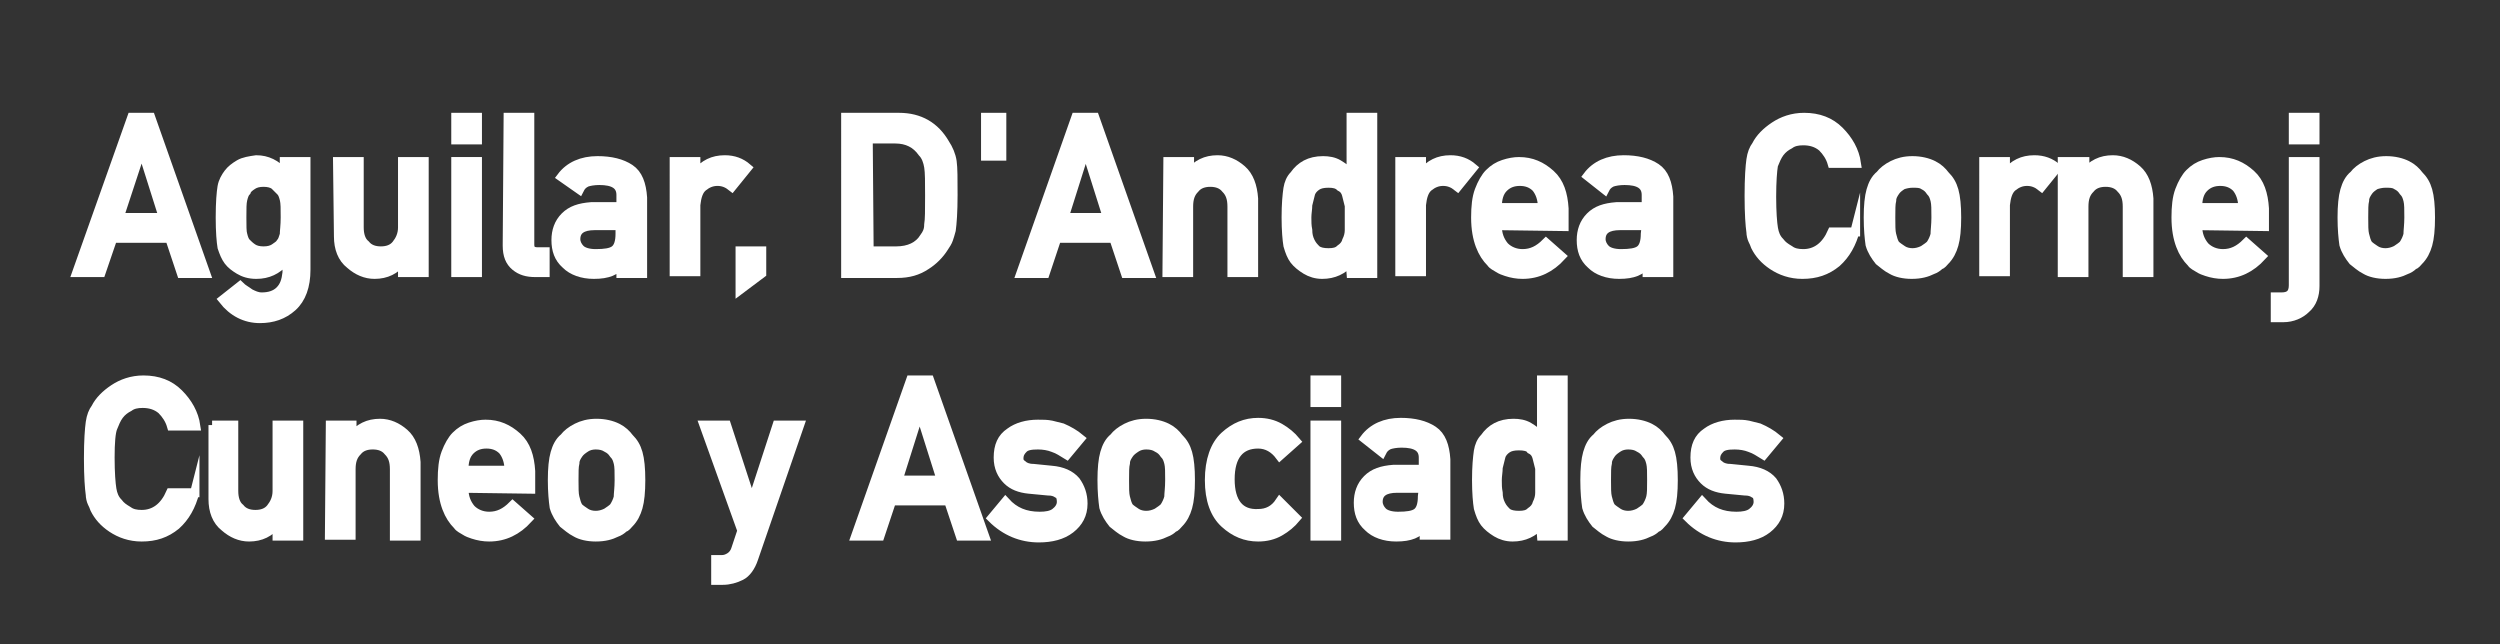 <?xml version="1.0" encoding="utf-8"?>
<!-- Generator: Adobe Illustrator 27.0.0, SVG Export Plug-In . SVG Version: 6.00 Build 0)  -->
<svg version="1.1" id="Layer_1" xmlns="http://www.w3.org/2000/svg" xmlns:xlink="http://www.w3.org/1999/xlink" x="0px" y="0px"
	 viewBox="0 0 277 71.4" style="enable-background:new 0 0 277 71.4;" xml:space="preserve">
<rect x="0" y="0" width="277" height="71.4" fill="#333333" stroke="none"/>
<style type="text/css">
	.st0{fill:#FFFFFF;stroke:#FFFFFF;stroke-miterlimit:10;}
</style>
<g>
	<path class="st0" d="M18.8,26.4h-6.3l-1.3,3.8H8.5L14.6,13h2.1l6.1,17.3h-2.7L18.8,26.4z M18.1,24.1l-2.4-7.6l0,0l-2.5,7.6H18.1z"
		/>
	<path class="st0" d="M31.5,29c-0.8,0.9-1.8,1.4-3.1,1.4c-0.8,0-1.4-0.2-1.9-0.5s-0.9-0.6-1.2-1s-0.5-0.9-0.7-1.5
		c-0.1-0.6-0.2-1.7-0.2-3.3c0-1.7,0.1-2.8,0.2-3.4c0.1-0.6,0.4-1.1,0.7-1.5s0.7-0.7,1.2-1s1.2-0.4,1.9-0.5c1.2,0,2.2,0.5,3.1,1.5
		v-1.3h2.4v12c0,1.8-0.5,3.2-1.5,4.1c-1,0.9-2.2,1.3-3.6,1.3c-1.6,0-3-0.7-4.1-2.1l1.9-1.5c0.3,0.3,0.7,0.5,1.1,0.8
		c0.4,0.2,0.8,0.4,1.3,0.4c0.8,0,1.5-0.2,2-0.7s0.7-1.1,0.8-2V29H31.5z M26.8,24.1c0,0.9,0,1.6,0.1,1.9c0.1,0.4,0.2,0.7,0.4,0.9
		c0.2,0.2,0.4,0.4,0.7,0.6s0.7,0.3,1.2,0.3s0.9-0.1,1.2-0.3c0.3-0.2,0.6-0.4,0.7-0.6c0.2-0.2,0.3-0.6,0.4-0.9c0-0.4,0.1-1,0.1-1.9
		c0-1,0-1.6-0.1-2s-0.2-0.7-0.4-0.9c-0.2-0.2-0.4-0.4-0.7-0.7c-0.3-0.2-0.7-0.3-1.2-0.3s-0.9,0.1-1.2,0.3c-0.3,0.2-0.6,0.4-0.7,0.7
		c-0.2,0.2-0.3,0.5-0.4,0.9C26.8,22.5,26.8,23.1,26.8,24.1z"/>
	<path class="st0" d="M37.4,17.9h2.4v7.3c0,0.8,0.2,1.5,0.7,1.9c0.4,0.5,1,0.7,1.7,0.7s1.3-0.2,1.7-0.7c0.4-0.5,0.7-1.1,0.7-1.9
		v-7.3H47v12.3h-2.4v-1.3l0,0c-0.8,1-1.8,1.5-3.1,1.5c-1,0-1.9-0.4-2.7-1.1c-0.9-0.7-1.3-1.8-1.3-3.1L37.4,17.9L37.4,17.9z"/>
	<path class="st0" d="M50.5,13h2.4v2.5h-2.4V13z M50.5,17.9h2.4v12.3h-2.4V17.9z"/>
	<path class="st0" d="M56.3,13h2.4v14.1c0,0.6,0.3,0.8,0.9,0.8h0.8v2.3h-1.1c-0.9,0-1.6-0.2-2.2-0.7s-0.9-1.2-0.9-2.3L56.3,13
		L56.3,13z"/>
	<path class="st0" d="M68.8,29.2L68.8,29.2c-0.3,0.4-0.6,0.7-1.1,0.9c-0.5,0.2-1.1,0.3-1.9,0.3c-1.3,0-2.4-0.4-3.1-1.1
		c-0.8-0.7-1.1-1.6-1.1-2.7c0-1,0.3-1.9,1-2.6s1.6-1,2.9-1.1h3.3v-1.3c0-1.1-0.8-1.6-2.4-1.6c-0.6,0-1.1,0.1-1.4,0.2
		c-0.4,0.2-0.6,0.4-0.8,0.8l-2-1.4c0.9-1.2,2.3-1.8,4-1.8c1.5,0,2.7,0.3,3.6,0.9c0.9,0.6,1.3,1.7,1.4,3.2v8.4h-2.4V29.2z M68.8,25
		h-2.9c-1.4,0-2.1,0.5-2.1,1.5c0,0.4,0.2,0.8,0.5,1.1c0.3,0.3,0.9,0.5,1.7,0.5c1,0,1.7-0.1,2.1-0.4c0.4-0.3,0.6-0.9,0.6-1.8V25H68.8
		z"/>
	<path class="st0" d="M74.7,17.9h2.4v1.3h0.1c0.8-1,1.8-1.5,3.1-1.5c1,0,1.8,0.3,2.5,0.9l-1.7,2.1c-0.5-0.4-1-0.6-1.6-0.6
		c-0.6,0-1.1,0.2-1.6,0.6s-0.7,1.1-0.8,2v7.4h-2.4V17.9z"/>
	<path class="st0" d="M82,27.8h2.4v2.5L82,32.1V27.8z"/>
	<path class="st0" d="M93.7,13h5.9c2.3,0,4,1,5.1,2.9c0.4,0.6,0.7,1.3,0.8,2s0.1,1.9,0.1,3.7c0,1.9-0.1,3.2-0.2,3.9
		c-0.1,0.4-0.2,0.7-0.3,1s-0.3,0.6-0.5,0.9c-0.5,0.8-1.2,1.5-2,2c-0.9,0.6-1.9,0.9-3.2,0.9h-5.7L93.7,13L93.7,13z M96.3,27.8h3
		c1.4,0,2.5-0.5,3.1-1.5c0.3-0.4,0.5-0.8,0.5-1.4c0.1-0.6,0.1-1.6,0.1-3.2c0-1.5,0-2.6-0.1-3.2s-0.3-1.2-0.7-1.6
		c-0.7-1-1.7-1.5-3-1.5h-3L96.3,27.8L96.3,27.8z"/>
	<path class="st0" d="M109.2,13h1.8v4.3h-1.8V13z"/>
	<path class="st0" d="M123.4,26.4h-6.3l-1.3,3.9h-2.7l6.1-17.3h2.1l6.1,17.3h-2.7L123.4,26.4z M122.7,24.1l-2.4-7.6l0,0l-2.4,7.6
		H122.7z"/>
	<path class="st0" d="M129.4,17.9h2.4v1.3l0,0c0.8-1,1.8-1.5,3.1-1.5c1,0,1.9,0.4,2.7,1.1s1.2,1.8,1.3,3.2v8.2h-2.4v-7.3
		c0-0.9-0.2-1.5-0.7-2c-0.4-0.5-1-0.7-1.7-0.7s-1.3,0.2-1.7,0.7c-0.5,0.5-0.7,1.1-0.7,2v7.3h-2.4L129.4,17.9L129.4,17.9z"/>
	<path class="st0" d="M149.6,29c-0.8,0.9-1.8,1.4-3.1,1.4c-0.7,0-1.3-0.2-1.8-0.5s-1-0.7-1.3-1.1s-0.5-0.9-0.7-1.6
		c-0.1-0.6-0.2-1.7-0.2-3.1c0-1.5,0.1-2.5,0.2-3.2c0.1-0.6,0.3-1.1,0.7-1.5c0.7-1,1.7-1.6,3.2-1.6c0.6,0,1.2,0.1,1.7,0.4
		s0.9,0.6,1.4,1.1V13h2.4v17.3h-2.4L149.6,29L149.6,29z M147.2,20.3c-0.6,0-1,0.1-1.3,0.3c-0.3,0.2-0.6,0.5-0.7,0.9
		c-0.1,0.4-0.2,0.8-0.3,1.2c0,0.5-0.1,0.9-0.1,1.4s0,0.9,0.1,1.4c0,0.5,0.1,0.9,0.3,1.3s0.4,0.6,0.7,0.9c0.3,0.2,0.7,0.3,1.3,0.3
		s1-0.1,1.3-0.4c0.3-0.2,0.6-0.5,0.7-0.9c0.2-0.4,0.3-0.8,0.3-1.2c0-0.5,0-0.9,0-1.3c0-0.5,0-0.9,0-1.4c-0.1-0.4-0.2-0.8-0.3-1.2
		c-0.1-0.4-0.3-0.7-0.7-0.9C148.2,20.4,147.8,20.3,147.2,20.3z"/>
	<path class="st0" d="M155.1,17.9h2.4v1.3h0.1c0.8-1,1.8-1.5,3.1-1.5c1,0,1.8,0.3,2.5,0.9l-1.7,2.1c-0.5-0.4-1-0.6-1.6-0.6
		s-1.1,0.2-1.6,0.6s-0.7,1.1-0.8,2v7.4h-2.4V17.9z"/>
	<path class="st0" d="M165.9,25c0,1,0.3,1.7,0.8,2.3c0.5,0.5,1.2,0.8,2,0.8c1,0,1.8-0.4,2.6-1.2l1.7,1.5c-1.2,1.3-2.6,2-4.3,2
		c-0.6,0-1.2-0.1-1.8-0.3c-0.3-0.1-0.6-0.2-0.9-0.4c-0.3-0.2-0.6-0.3-0.8-0.6c-0.5-0.5-0.9-1.1-1.2-1.9s-0.5-1.8-0.5-3.1
		c0-1.2,0.1-2.2,0.4-3c0.3-0.8,0.7-1.5,1.1-1.9c0.5-0.5,1-0.8,1.6-1s1.2-0.3,1.7-0.3c1.4,0,2.5,0.5,3.5,1.4s1.4,2.2,1.5,3.8v2
		L165.9,25L165.9,25z M170.9,23c0-1-0.3-1.7-0.7-2.2c-0.5-0.5-1.1-0.7-1.8-0.7s-1.3,0.2-1.8,0.7s-0.7,1.2-0.7,2.2H170.9z"/>
	<path class="st0" d="M182.4,29.2L182.4,29.2c-0.3,0.4-0.6,0.7-1.1,0.9c-0.5,0.2-1.1,0.3-1.9,0.3c-1.3,0-2.4-0.4-3.1-1.1
		c-0.8-0.7-1.1-1.6-1.1-2.7c0-1,0.3-1.9,1-2.6s1.6-1,2.9-1.1h3.3v-1.3c0-1.1-0.8-1.6-2.4-1.6c-0.6,0-1.1,0.1-1.4,0.2
		c-0.4,0.2-0.6,0.4-0.8,0.8l-1.9-1.5c0.9-1.2,2.3-1.8,4-1.8c1.5,0,2.7,0.3,3.6,0.9c0.9,0.6,1.3,1.7,1.4,3.2v8.4h-2.4v-1H182.4z
		 M182.4,25h-2.9c-1.4,0-2.1,0.5-2.1,1.5c0,0.4,0.2,0.8,0.5,1.1c0.3,0.3,0.9,0.5,1.7,0.5c1,0,1.7-0.1,2.1-0.4
		c0.4-0.3,0.6-0.9,0.6-1.8L182.4,25L182.4,25z"/>
	<path class="st0" d="M205.6,25.4c-0.4,1.6-1.1,2.8-2.1,3.7c-1.1,0.9-2.3,1.3-3.8,1.3c-1.3,0-2.4-0.4-3.3-1
		c-0.9-0.6-1.5-1.3-1.9-2.1c-0.1-0.3-0.2-0.5-0.3-0.7S194,26,194,25.7c-0.1-0.7-0.2-2-0.2-4s0.1-3.3,0.2-4c0.1-0.7,0.3-1.2,0.6-1.6
		c0.4-0.8,1.1-1.5,2-2.1s2-1,3.3-1c1.6,0,2.9,0.5,3.9,1.5s1.7,2.2,1.9,3.6H203c-0.2-0.7-0.6-1.3-1.1-1.8c-0.6-0.5-1.3-0.7-2.1-0.7
		c-0.6,0-1.1,0.1-1.5,0.4c-0.4,0.2-0.8,0.5-1.1,0.9s-0.5,0.9-0.7,1.4c-0.1,0.6-0.2,1.8-0.2,3.5s0.1,2.9,0.2,3.5
		c0.1,0.6,0.3,1.1,0.7,1.5c0.3,0.4,0.6,0.6,1.1,0.9c0.4,0.3,0.9,0.4,1.5,0.4c1.4,0,2.5-0.8,3.2-2.4h2.6V25.4z"/>
	<path class="st0" d="M207,24.1c0-1.3,0.1-2.3,0.3-3s0.5-1.3,1-1.7c0.3-0.4,0.8-0.8,1.4-1.1c0.6-0.3,1.3-0.5,2.2-0.5
		s1.7,0.2,2.3,0.5s1,0.7,1.3,1.1c0.5,0.5,0.8,1,1,1.7s0.3,1.7,0.3,3s-0.1,2.3-0.3,3s-0.5,1.3-1,1.8c-0.2,0.2-0.3,0.4-0.6,0.5
		c-0.2,0.2-0.5,0.4-0.8,0.5c-0.6,0.3-1.3,0.5-2.3,0.5c-0.9,0-1.7-0.2-2.2-0.5c-0.6-0.3-1-0.7-1.4-1c-0.4-0.5-0.8-1.1-1-1.8
		C207.1,26.4,207,25.4,207,24.1z M214.5,24.1c0-0.9,0-1.5-0.1-1.9s-0.2-0.7-0.5-1c-0.2-0.3-0.4-0.5-0.8-0.7
		c-0.3-0.2-0.7-0.2-1.2-0.2c-0.4,0-0.8,0.1-1.1,0.2c-0.3,0.2-0.6,0.4-0.8,0.7c-0.2,0.3-0.4,0.6-0.4,1c-0.1,0.4-0.1,1-0.1,1.9
		s0,1.5,0.1,1.9s0.2,0.8,0.4,1.1c0.2,0.2,0.5,0.4,0.8,0.6s0.7,0.3,1.1,0.3c0.4,0,0.8-0.1,1.2-0.3c0.3-0.2,0.6-0.4,0.8-0.6
		c0.2-0.3,0.4-0.7,0.5-1.1C214.4,25.6,214.5,24.9,214.5,24.1z"/>
	<path class="st0" d="M219.8,17.9h2.4v1.3h0.1c0.8-1,1.8-1.5,3.1-1.5c1,0,1.8,0.3,2.5,0.9l-1.7,2.1c-0.5-0.4-1-0.6-1.6-0.6
		s-1.1,0.2-1.6,0.6s-0.7,1.1-0.8,2v7.4h-2.4V17.9z"/>
	<path class="st0" d="M228.6,17.9h2.4v1.3l0,0c0.8-1,1.8-1.5,3.1-1.5c1,0,1.9,0.4,2.7,1.1c0.8,0.7,1.2,1.8,1.3,3.2v8.2h-2.4v-7.3
		c0-0.9-0.2-1.5-0.7-2c-0.4-0.5-1-0.7-1.7-0.7s-1.3,0.2-1.7,0.7c-0.5,0.5-0.7,1.1-0.7,2v7.3h-2.4V17.9H228.6z"/>
	<path class="st0" d="M243.5,25c0,1,0.3,1.7,0.8,2.3c0.5,0.5,1.2,0.8,2,0.8c1,0,1.8-0.4,2.6-1.2l1.7,1.5c-1.2,1.3-2.6,2-4.3,2
		c-0.6,0-1.2-0.1-1.8-0.3c-0.3-0.1-0.6-0.2-0.9-0.4c-0.3-0.2-0.6-0.3-0.8-0.6c-0.5-0.5-0.9-1.1-1.2-1.9c-0.3-0.8-0.5-1.8-0.5-3.1
		c0-1.2,0.1-2.2,0.4-3s0.7-1.5,1.1-1.9c0.5-0.5,1-0.8,1.6-1s1.2-0.3,1.7-0.3c1.4,0,2.5,0.5,3.5,1.4s1.4,2.2,1.5,3.8v2L243.5,25
		L243.5,25z M248.5,23c0-1-0.3-1.7-0.7-2.2c-0.5-0.5-1.1-0.7-1.8-0.7s-1.3,0.2-1.8,0.7s-0.7,1.2-0.7,2.2H248.5z"/>
	<path class="st0" d="M254.1,17.9h2.4v13.8c0,1-0.3,1.9-1,2.5c-0.6,0.6-1.5,1-2.5,1h-0.9v-2.3h0.7c0.9,0,1.3-0.4,1.3-1.3V17.9z
		 M254.1,13h2.4v2.5h-2.4V13z"/>
	<path class="st0" d="M259.5,24.1c0-1.3,0.1-2.3,0.3-3c0.2-0.7,0.5-1.3,1-1.7c0.3-0.4,0.8-0.8,1.4-1.1c0.6-0.3,1.3-0.5,2.2-0.5
		c0.9,0,1.7,0.2,2.3,0.5c0.6,0.3,1,0.7,1.3,1.1c0.5,0.5,0.8,1,1,1.7s0.3,1.7,0.3,3s-0.1,2.3-0.3,3c-0.2,0.7-0.5,1.3-1,1.8
		c-0.2,0.2-0.3,0.4-0.6,0.5c-0.2,0.2-0.5,0.4-0.8,0.5c-0.6,0.3-1.3,0.5-2.3,0.5c-0.9,0-1.7-0.2-2.2-0.5c-0.6-0.3-1-0.7-1.4-1
		c-0.4-0.5-0.8-1.1-1-1.8C259.6,26.4,259.5,25.4,259.5,24.1z M266.9,24.1c0-0.9,0-1.5-0.1-1.9s-0.2-0.7-0.5-1
		c-0.2-0.3-0.4-0.5-0.8-0.7c-0.3-0.2-0.7-0.2-1.2-0.2c-0.4,0-0.8,0.1-1.1,0.2c-0.3,0.2-0.6,0.4-0.8,0.7c-0.2,0.3-0.4,0.6-0.4,1
		c-0.1,0.4-0.1,1-0.1,1.9s0,1.5,0.1,1.9s0.2,0.8,0.4,1.1c0.2,0.2,0.5,0.4,0.8,0.6s0.7,0.3,1.1,0.3s0.8-0.1,1.2-0.3
		c0.3-0.2,0.6-0.4,0.8-0.6c0.2-0.3,0.4-0.7,0.5-1.1C266.8,25.6,266.9,24.9,266.9,24.1z"/>
	<path class="st0" d="M21.6,54.5c-0.4,1.6-1.1,2.8-2.1,3.7c-1.1,0.9-2.3,1.3-3.8,1.3c-1.3,0-2.4-0.4-3.3-1c-0.9-0.6-1.5-1.3-1.9-2.1
		c-0.1-0.3-0.2-0.5-0.3-0.7S10,55.1,10,54.8c-0.1-0.7-0.2-2-0.2-4s0.1-3.3,0.2-4c0.1-0.7,0.3-1.2,0.6-1.6c0.4-0.8,1.1-1.5,2-2.1
		s2-1,3.3-1c1.6,0,2.9,0.5,3.9,1.5s1.7,2.2,1.9,3.6H19c-0.2-0.7-0.6-1.3-1.1-1.8c-0.6-0.5-1.3-0.7-2.1-0.7c-0.6,0-1.1,0.1-1.5,0.4
		c-0.4,0.2-0.8,0.5-1.1,0.9s-0.5,0.9-0.7,1.4c-0.2,0.5-0.3,1.6-0.3,3.3s0.1,2.9,0.2,3.5c0.1,0.6,0.3,1.1,0.7,1.5
		c0.3,0.4,0.6,0.6,1.1,0.9c0.4,0.3,0.9,0.4,1.5,0.4c1.4,0,2.5-0.8,3.2-2.4h2.7V54.5z"/>
	<path class="st0" d="M23.5,47.1h2.4v7.3c0,0.8,0.2,1.5,0.7,1.9c0.4,0.5,1,0.7,1.7,0.7s1.3-0.2,1.7-0.7s0.7-1.1,0.7-1.9v-7.3h2.4
		v12.3h-2.4V58l0,0c-0.8,1-1.8,1.5-3.1,1.5c-1,0-1.9-0.4-2.7-1.1c-0.9-0.7-1.3-1.8-1.3-3.1v-8.2H23.5z"/>
	<path class="st0" d="M36.6,47.1H39v1.3l0,0c0.8-1,1.8-1.5,3.1-1.5c1,0,1.9,0.4,2.7,1.1c0.8,0.7,1.2,1.8,1.3,3.2v8.2h-2.4V52
		c0-0.9-0.2-1.5-0.7-2c-0.4-0.5-1-0.7-1.7-0.7S40,49.5,39.6,50c-0.5,0.5-0.7,1.1-0.7,2v7.3h-2.4L36.6,47.1L36.6,47.1z"/>
	<path class="st0" d="M51.4,54.1c0,1,0.3,1.7,0.8,2.3c0.5,0.5,1.2,0.8,2,0.8c1,0,1.8-0.4,2.6-1.2l1.7,1.5c-1.2,1.3-2.6,2-4.3,2
		c-0.6,0-1.2-0.1-1.8-0.3c-0.3-0.1-0.6-0.2-0.9-0.4s-0.6-0.3-0.8-0.6c-0.5-0.5-0.9-1.1-1.2-1.9c-0.3-0.8-0.5-1.8-0.5-3.1
		c0-1.2,0.1-2.2,0.4-3s0.7-1.5,1.1-1.9c0.5-0.5,1-0.8,1.6-1s1.2-0.3,1.7-0.3c1.4,0,2.5,0.5,3.5,1.4s1.4,2.2,1.5,3.8v2L51.4,54.1
		L51.4,54.1z M56.4,52.1c0-1-0.3-1.7-0.7-2.2c-0.5-0.5-1.1-0.7-1.8-0.7c-0.7,0-1.3,0.2-1.8,0.7s-0.7,1.2-0.7,2.2H56.4z"/>
	<path class="st0" d="M61.2,53.2c0-1.3,0.1-2.3,0.3-3c0.2-0.7,0.5-1.3,1-1.7c0.3-0.4,0.8-0.8,1.4-1.1c0.6-0.3,1.3-0.5,2.2-0.5
		s1.7,0.2,2.3,0.5c0.6,0.3,1,0.7,1.3,1.1c0.5,0.5,0.8,1,1,1.7s0.3,1.7,0.3,3s-0.1,2.3-0.3,3s-0.5,1.3-1,1.8
		c-0.2,0.2-0.3,0.4-0.6,0.5c-0.2,0.2-0.5,0.4-0.8,0.5c-0.6,0.3-1.3,0.5-2.3,0.5c-0.9,0-1.7-0.2-2.2-0.5c-0.6-0.3-1-0.7-1.4-1
		c-0.4-0.5-0.8-1.1-1-1.8C61.3,55.5,61.2,54.5,61.2,53.2z M68.6,53.2c0-0.9,0-1.5-0.1-1.9c-0.1-0.4-0.2-0.7-0.5-1
		c-0.2-0.3-0.4-0.5-0.8-0.7c-0.3-0.2-0.7-0.3-1.2-0.3c-0.4,0-0.8,0.1-1.1,0.3c-0.3,0.2-0.6,0.4-0.8,0.7c-0.2,0.3-0.4,0.6-0.4,1
		c-0.1,0.4-0.1,1-0.1,1.9s0,1.5,0.1,1.9s0.2,0.8,0.4,1.1c0.2,0.2,0.5,0.4,0.8,0.6c0.3,0.2,0.7,0.3,1.1,0.3c0.4,0,0.8-0.1,1.2-0.3
		c0.3-0.2,0.6-0.4,0.8-0.6c0.2-0.3,0.4-0.7,0.5-1.1C68.5,54.7,68.6,54.1,68.6,53.2z"/>
	<path class="st0" d="M78,47.1h2.5l2.8,8.6l0,0l2.8-8.6h2.5l-5.1,14.8c-0.3,0.9-0.8,1.6-1.4,1.9c-0.6,0.3-1.3,0.5-2,0.5h-0.8V62H80
		c0.3,0,0.6-0.1,0.9-0.3s0.5-0.5,0.6-0.8l0.7-2.1L78,47.1z"/>
	<path class="st0" d="M105.1,55.5h-6.3l-1.3,3.9h-2.7l6.1-17.3h2.1l6.1,17.3h-2.7L105.1,55.5z M104.3,53.2l-2.4-7.6l0,0l-2.4,7.6
		H104.3z"/>
	<path class="st0" d="M111.4,55.6c1,1.1,2.2,1.6,3.8,1.6c0.7,0,1.3-0.1,1.7-0.4c0.4-0.3,0.7-0.7,0.7-1.2c0-0.4-0.1-0.8-0.4-0.9
		c-0.3-0.2-0.6-0.3-1.1-0.3l-2.1-0.2c-1-0.1-1.8-0.4-2.4-1c-0.6-0.6-1-1.4-1-2.5c0-1.3,0.4-2.2,1.3-2.8c0.8-0.6,1.9-0.9,3.1-0.9
		c0.6,0,1,0,1.5,0.1c0.4,0.1,0.8,0.2,1.2,0.3c0.7,0.3,1.4,0.7,2,1.2l-1.5,1.8c-0.5-0.3-0.9-0.6-1.5-0.8c-0.5-0.2-1.1-0.3-1.7-0.3
		c-0.8,0-1.3,0.1-1.6,0.4c-0.3,0.3-0.5,0.6-0.5,1.1c0,0.3,0.1,0.5,0.4,0.7c0.2,0.2,0.6,0.4,1.2,0.4l2,0.2c1.2,0.1,2.1,0.5,2.7,1.2
		c0.5,0.7,0.8,1.5,0.8,2.5c0,1.2-0.5,2.1-1.4,2.8s-2.1,1-3.5,1c-1.9,0-3.7-0.7-5.2-2.2L111.4,55.6z"/>
	<path class="st0" d="M122.1,53.2c0-1.3,0.1-2.3,0.3-3s0.5-1.3,1-1.7c0.3-0.4,0.8-0.8,1.4-1.1c0.6-0.3,1.3-0.5,2.2-0.5
		s1.7,0.2,2.3,0.5s1,0.7,1.3,1.1c0.5,0.5,0.8,1,1,1.7s0.3,1.7,0.3,3s-0.1,2.3-0.3,3s-0.5,1.3-1,1.8c-0.2,0.2-0.3,0.4-0.6,0.5
		c-0.2,0.2-0.5,0.4-0.8,0.5c-0.6,0.3-1.3,0.5-2.3,0.5c-0.9,0-1.7-0.2-2.2-0.5c-0.6-0.3-1-0.7-1.4-1c-0.4-0.5-0.8-1.1-1-1.8
		C122.2,55.5,122.1,54.5,122.1,53.2z M129.6,53.2c0-0.9,0-1.5-0.1-1.9s-0.2-0.7-0.5-1c-0.2-0.3-0.4-0.5-0.8-0.7
		c-0.3-0.2-0.7-0.3-1.2-0.3c-0.4,0-0.8,0.1-1.1,0.3s-0.6,0.4-0.8,0.7s-0.4,0.6-0.4,1c-0.1,0.4-0.1,1-0.1,1.9s0,1.5,0.1,1.9
		s0.2,0.8,0.4,1.1c0.2,0.2,0.5,0.4,0.8,0.6c0.3,0.2,0.7,0.3,1.1,0.3c0.4,0,0.8-0.1,1.2-0.3c0.3-0.2,0.6-0.4,0.8-0.6
		c0.2-0.3,0.4-0.7,0.5-1.1C129.5,54.7,129.6,54.1,129.6,53.2z"/>
	<path class="st0" d="M143.6,57.4c-0.5,0.6-1.1,1.1-1.8,1.5s-1.5,0.6-2.4,0.6c-1.4,0-2.6-0.5-3.7-1.5c-1.1-1-1.7-2.6-1.7-4.8
		s0.6-3.9,1.7-4.9c1.1-1,2.3-1.5,3.7-1.5c0.9,0,1.7,0.2,2.4,0.6c0.7,0.4,1.3,0.9,1.8,1.5l-1.8,1.6c-0.6-0.8-1.4-1.3-2.4-1.3
		c-2,0-3.1,1.3-3.1,3.9c0,2.6,1.1,3.9,3.1,3.8c1,0,1.8-0.4,2.4-1.3L143.6,57.4z"/>
	<path class="st0" d="M145.7,42.1h2.4v2.5h-2.4V42.1z M145.7,47.1h2.4v12.3h-2.4V47.1z"/>
	<path class="st0" d="M157.7,58.3L157.7,58.3c-0.3,0.4-0.6,0.7-1.1,0.9s-1.1,0.3-1.9,0.3c-1.3,0-2.4-0.4-3.1-1.1
		c-0.8-0.7-1.1-1.6-1.1-2.7c0-1,0.3-1.9,1-2.6c0.7-0.7,1.6-1,2.9-1.1h3.3v-1.3c0-1.1-0.8-1.6-2.4-1.6c-0.6,0-1.1,0.1-1.4,0.2
		c-0.4,0.2-0.6,0.4-0.8,0.8l-1.9-1.5c0.9-1.2,2.3-1.8,4-1.8c1.5,0,2.7,0.3,3.6,0.9c0.9,0.6,1.3,1.7,1.4,3.2v8.4h-2.4v-1H157.7z
		 M157.7,54.1h-2.9c-1.4,0-2.1,0.5-2.1,1.5c0,0.4,0.2,0.8,0.5,1.1s0.9,0.5,1.7,0.5c1,0,1.7-0.1,2.1-0.4c0.4-0.3,0.6-0.9,0.6-1.8
		L157.7,54.1L157.7,54.1z"/>
	<path class="st0" d="M170.7,58.1c-0.8,0.9-1.8,1.4-3.1,1.4c-0.7,0-1.3-0.2-1.8-0.5s-1-0.7-1.3-1.1c-0.3-0.4-0.5-0.9-0.7-1.6
		c-0.1-0.6-0.2-1.7-0.2-3.1c0-1.5,0.1-2.5,0.2-3.2c0.1-0.6,0.3-1.1,0.7-1.5c0.7-1,1.7-1.6,3.2-1.6c0.6,0,1.2,0.1,1.7,0.4
		c0.5,0.3,0.9,0.6,1.4,1.1v-6.3h2.4v17.3h-2.4L170.7,58.1L170.7,58.1z M168.3,49.4c-0.6,0-1,0.1-1.3,0.3s-0.6,0.5-0.7,0.9
		c-0.1,0.4-0.2,0.8-0.3,1.2c0,0.5-0.1,0.9-0.1,1.4s0,0.9,0.1,1.4c0,0.5,0.1,0.9,0.3,1.3c0.2,0.4,0.4,0.6,0.7,0.9
		c0.3,0.2,0.7,0.3,1.3,0.3s1-0.1,1.3-0.4c0.3-0.2,0.6-0.5,0.7-0.9c0.2-0.4,0.3-0.8,0.3-1.2c0-0.5,0-0.9,0-1.3c0-0.5,0-0.9,0-1.4
		c-0.1-0.4-0.2-0.8-0.3-1.2s-0.3-0.7-0.7-0.9C169.4,49.5,168.9,49.4,168.3,49.4z"/>
	<path class="st0" d="M175.6,53.2c0-1.3,0.1-2.3,0.3-3s0.5-1.3,1-1.7c0.3-0.4,0.8-0.8,1.4-1.1c0.6-0.3,1.3-0.5,2.2-0.5
		s1.7,0.2,2.3,0.5s1,0.7,1.3,1.1c0.5,0.5,0.8,1,1,1.7s0.3,1.7,0.3,3s-0.1,2.3-0.3,3s-0.5,1.3-1,1.8c-0.2,0.2-0.3,0.4-0.6,0.5
		c-0.2,0.2-0.5,0.4-0.8,0.5c-0.6,0.3-1.3,0.5-2.3,0.5c-0.9,0-1.7-0.2-2.2-0.5c-0.6-0.3-1-0.7-1.4-1c-0.4-0.5-0.8-1.1-1-1.8
		C175.7,55.5,175.6,54.5,175.6,53.2z M183,53.2c0-0.9,0-1.5-0.1-1.9s-0.2-0.7-0.5-1c-0.2-0.3-0.4-0.5-0.8-0.7
		c-0.3-0.2-0.7-0.3-1.2-0.3c-0.4,0-0.8,0.1-1.1,0.3s-0.6,0.4-0.8,0.7s-0.4,0.6-0.4,1c-0.1,0.4-0.1,1-0.1,1.9s0,1.5,0.1,1.9
		s0.2,0.8,0.4,1.1c0.2,0.2,0.5,0.4,0.8,0.6c0.3,0.2,0.7,0.3,1.1,0.3c0.4,0,0.8-0.1,1.2-0.3c0.3-0.2,0.6-0.4,0.8-0.6
		c0.2-0.3,0.4-0.7,0.5-1.1C183,54.7,183,54.1,183,53.2z"/>
	<path class="st0" d="M188.6,55.6c1,1.1,2.2,1.6,3.8,1.6c0.7,0,1.3-0.1,1.7-0.4c0.4-0.3,0.7-0.7,0.7-1.2c0-0.4-0.1-0.8-0.4-0.9
		c-0.3-0.2-0.6-0.3-1.1-0.3l-2.1-0.2c-1-0.1-1.8-0.4-2.4-1c-0.6-0.6-1-1.4-1-2.5c0-1.3,0.4-2.2,1.3-2.8c0.8-0.6,1.9-0.9,3.1-0.9
		c0.6,0,1,0,1.5,0.1c0.4,0.1,0.8,0.2,1.2,0.3c0.7,0.3,1.4,0.7,2,1.2l-1.5,1.8c-0.5-0.3-0.9-0.6-1.5-0.8c-0.5-0.2-1.1-0.3-1.7-0.3
		c-0.8,0-1.3,0.1-1.6,0.4c-0.3,0.3-0.5,0.6-0.5,1.1c0,0.3,0.1,0.5,0.4,0.7c0.2,0.2,0.6,0.4,1.2,0.4l2,0.2c1.2,0.1,2.1,0.5,2.7,1.2
		c0.5,0.7,0.8,1.5,0.8,2.5c0,1.2-0.5,2.1-1.4,2.8s-2.1,1-3.5,1c-1.9,0-3.7-0.7-5.2-2.2L188.6,55.6z"/>
</g>
</svg>
